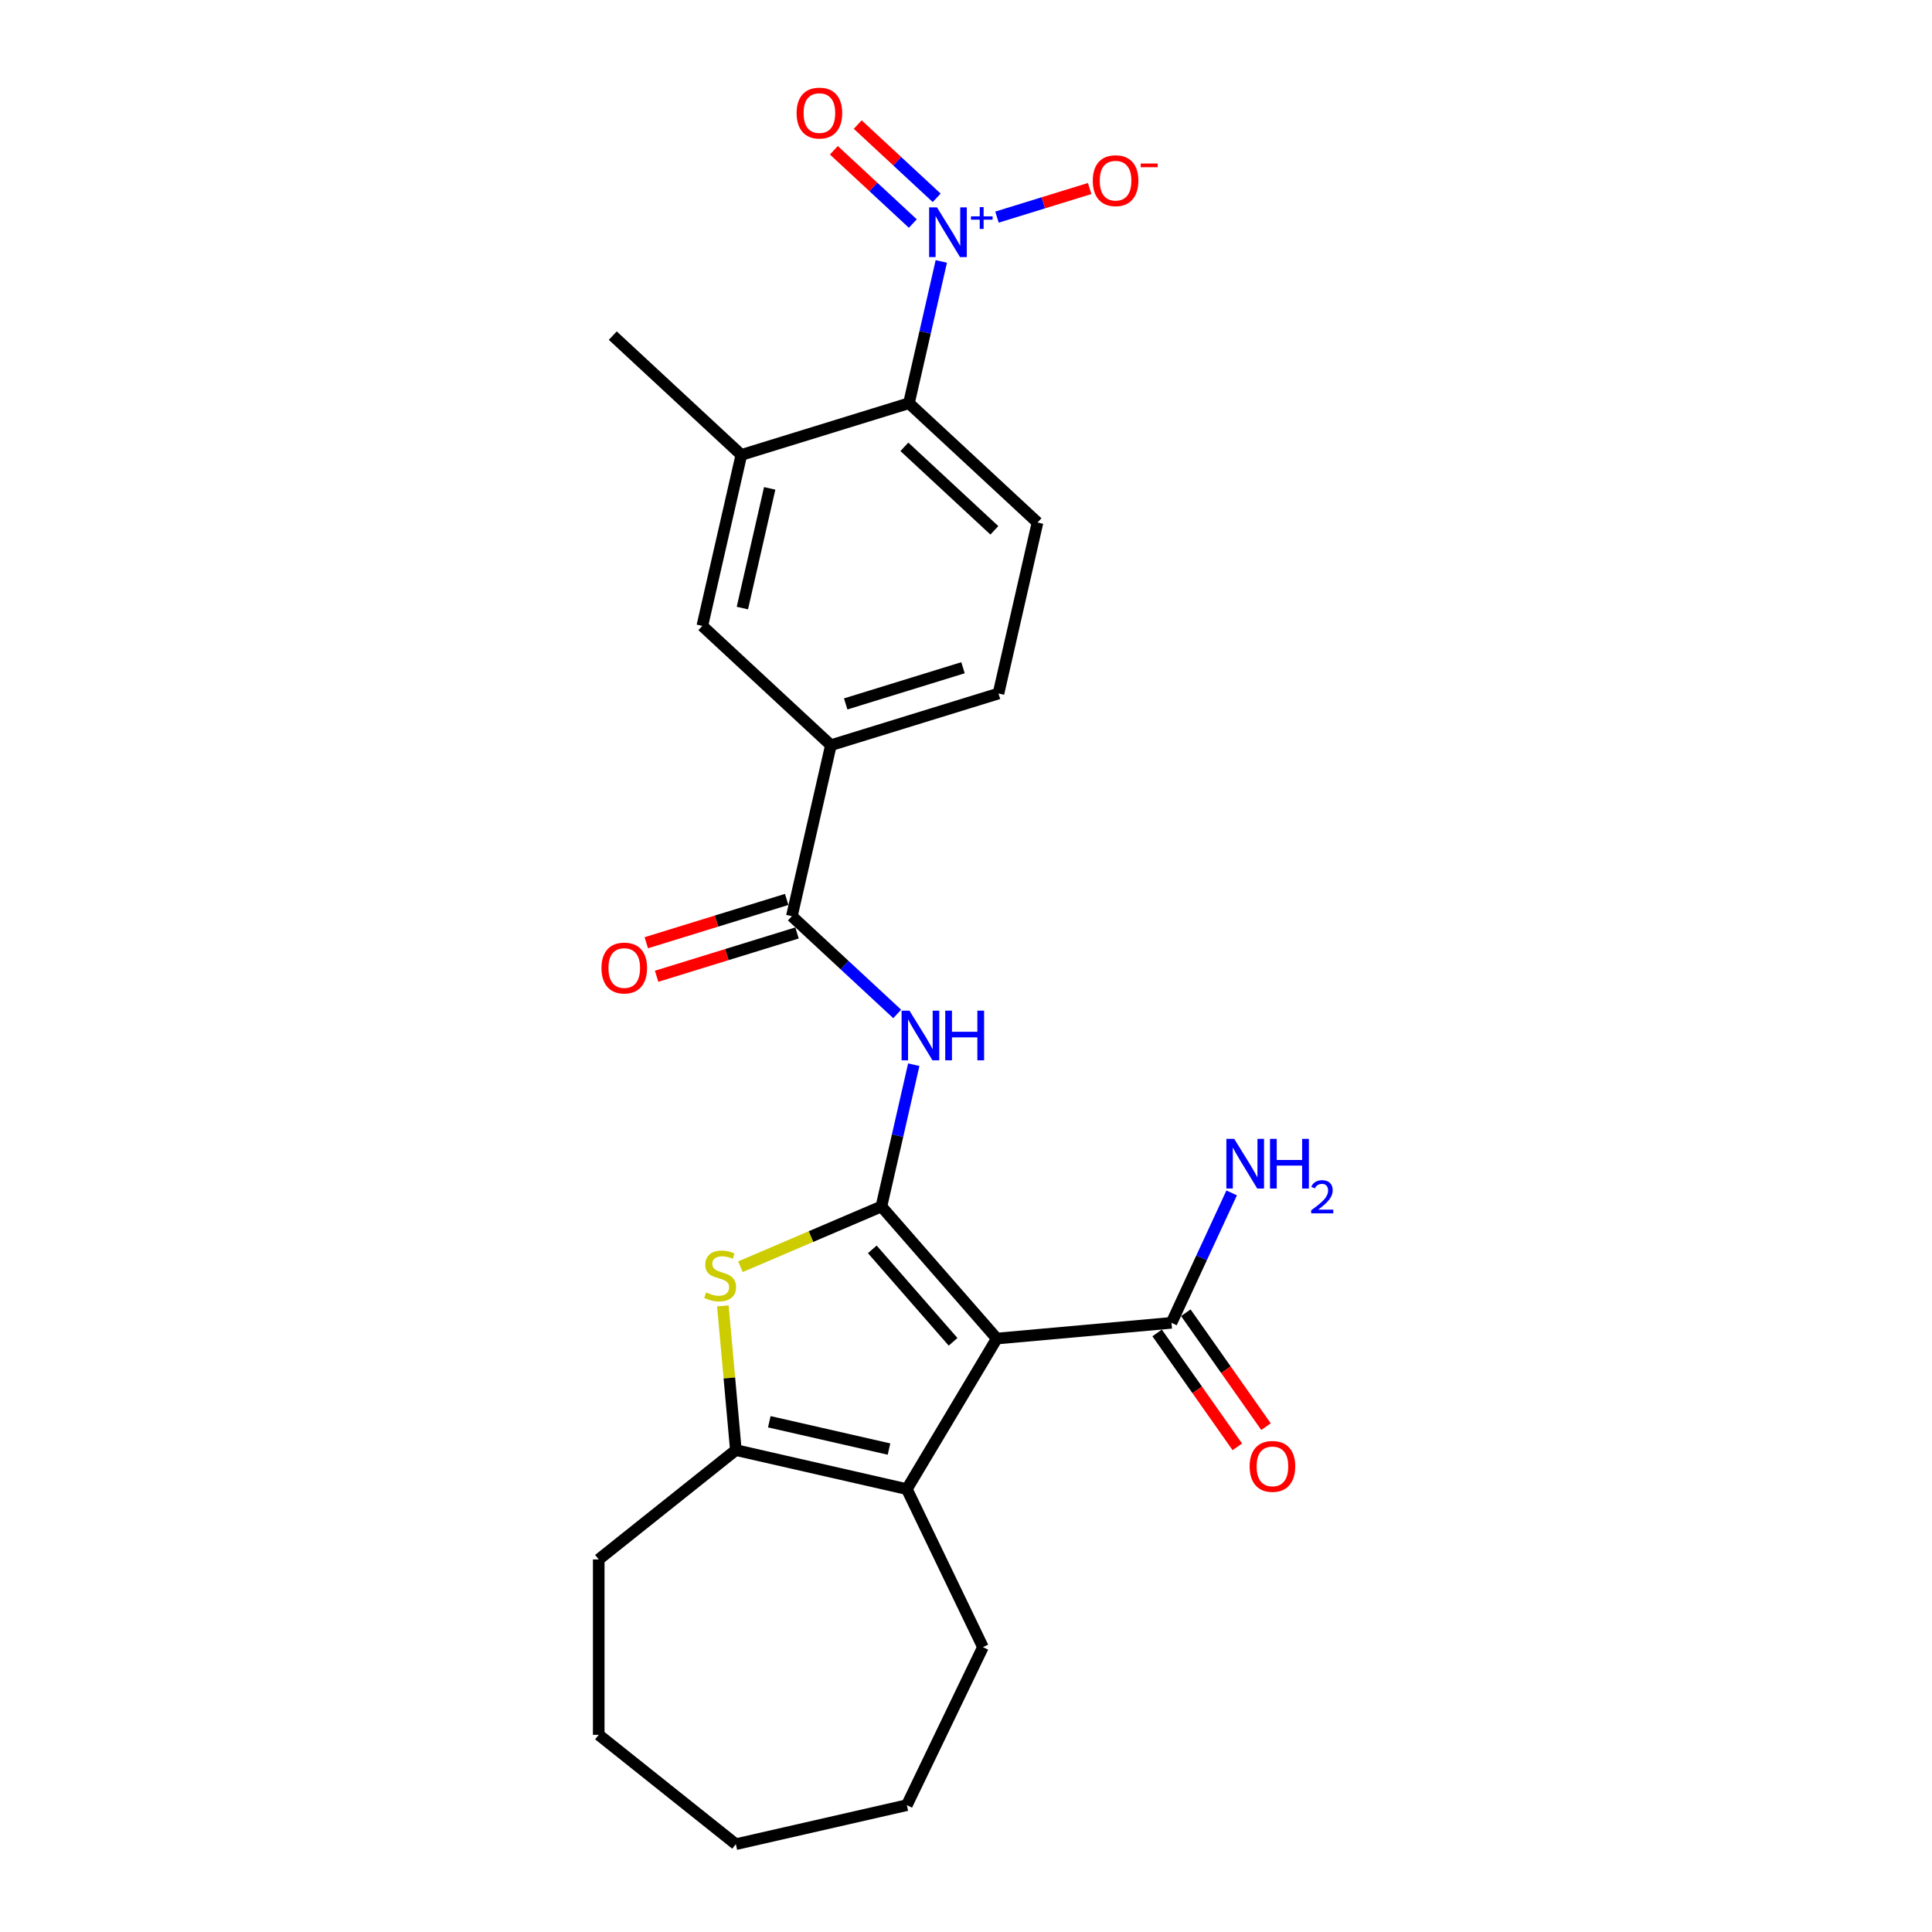 <?xml version='1.0' encoding='iso-8859-1'?>
<svg version='1.1' baseProfile='full'
              xmlns='http://www.w3.org/2000/svg'
                      xmlns:rdkit='http://www.rdkit.org/xml'
                      xmlns:xlink='http://www.w3.org/1999/xlink'
                  xml:space='preserve'
width='1000px' height='1000px' viewBox='0 0 1000 1000'>
<!-- END OF HEADER -->
<rect style='opacity:1.0;fill:#FFFFFF;stroke:none' width='1000' height='1000' x='0' y='0'> </rect>
<path class='bond-0' d='M 456.213,624.469 L 515.941,692.834' style='fill:none;fill-rule:evenodd;stroke:#000000;stroke-width:6px;stroke-linecap:butt;stroke-linejoin:miter;stroke-opacity:1' />
<path class='bond-0' d='M 451.499,646.67 L 493.309,694.525' style='fill:none;fill-rule:evenodd;stroke:#000000;stroke-width:6px;stroke-linecap:butt;stroke-linejoin:miter;stroke-opacity:1' />
<path class='bond-1' d='M 456.213,624.469 L 419.732,640.062' style='fill:none;fill-rule:evenodd;stroke:#000000;stroke-width:6px;stroke-linecap:butt;stroke-linejoin:miter;stroke-opacity:1' />
<path class='bond-1' d='M 419.732,640.062 L 383.25,655.655' style='fill:none;fill-rule:evenodd;stroke:#CCCC00;stroke-width:6px;stroke-linecap:butt;stroke-linejoin:miter;stroke-opacity:1' />
<path class='bond-4' d='M 456.213,624.469 L 464.587,587.779' style='fill:none;fill-rule:evenodd;stroke:#000000;stroke-width:6px;stroke-linecap:butt;stroke-linejoin:miter;stroke-opacity:1' />
<path class='bond-4' d='M 464.587,587.779 L 472.962,551.089' style='fill:none;fill-rule:evenodd;stroke:#0000FF;stroke-width:6px;stroke-linecap:butt;stroke-linejoin:miter;stroke-opacity:1' />
<path class='bond-2' d='M 515.941,692.834 L 469.38,770.764' style='fill:none;fill-rule:evenodd;stroke:#000000;stroke-width:6px;stroke-linecap:butt;stroke-linejoin:miter;stroke-opacity:1' />
<path class='bond-7' d='M 515.941,692.834 L 606.356,684.696' style='fill:none;fill-rule:evenodd;stroke:#000000;stroke-width:6px;stroke-linecap:butt;stroke-linejoin:miter;stroke-opacity:1' />
<path class='bond-5' d='M 374.158,675.926 L 377.517,713.245' style='fill:none;fill-rule:evenodd;stroke:#CCCC00;stroke-width:6px;stroke-linecap:butt;stroke-linejoin:miter;stroke-opacity:1' />
<path class='bond-5' d='M 377.517,713.245 L 380.875,750.564' style='fill:none;fill-rule:evenodd;stroke:#000000;stroke-width:6px;stroke-linecap:butt;stroke-linejoin:miter;stroke-opacity:1' />
<path class='bond-19' d='M 469.38,770.764 L 508.768,852.554' style='fill:none;fill-rule:evenodd;stroke:#000000;stroke-width:6px;stroke-linecap:butt;stroke-linejoin:miter;stroke-opacity:1' />
<path class='bond-25' d='M 469.38,770.764 L 380.875,750.564' style='fill:none;fill-rule:evenodd;stroke:#000000;stroke-width:6px;stroke-linecap:butt;stroke-linejoin:miter;stroke-opacity:1' />
<path class='bond-25' d='M 460.144,750.033 L 398.191,735.893' style='fill:none;fill-rule:evenodd;stroke:#000000;stroke-width:6px;stroke-linecap:butt;stroke-linejoin:miter;stroke-opacity:1' />
<path class='bond-3' d='M 487.217,135.325 L 478.843,172.015' style='fill:none;fill-rule:evenodd;stroke:#0000FF;stroke-width:6px;stroke-linecap:butt;stroke-linejoin:miter;stroke-opacity:1' />
<path class='bond-3' d='M 478.843,172.015 L 470.468,208.705' style='fill:none;fill-rule:evenodd;stroke:#000000;stroke-width:6px;stroke-linecap:butt;stroke-linejoin:miter;stroke-opacity:1' />
<path class='bond-13' d='M 516.037,112.376 L 540.023,104.977' style='fill:none;fill-rule:evenodd;stroke:#0000FF;stroke-width:6px;stroke-linecap:butt;stroke-linejoin:miter;stroke-opacity:1' />
<path class='bond-13' d='M 540.023,104.977 L 564.009,97.578' style='fill:none;fill-rule:evenodd;stroke:#FF0000;stroke-width:6px;stroke-linecap:butt;stroke-linejoin:miter;stroke-opacity:1' />
<path class='bond-14' d='M 484.824,102.394 L 464.391,83.434' style='fill:none;fill-rule:evenodd;stroke:#0000FF;stroke-width:6px;stroke-linecap:butt;stroke-linejoin:miter;stroke-opacity:1' />
<path class='bond-14' d='M 464.391,83.434 L 443.958,64.475' style='fill:none;fill-rule:evenodd;stroke:#FF0000;stroke-width:6px;stroke-linecap:butt;stroke-linejoin:miter;stroke-opacity:1' />
<path class='bond-14' d='M 472.475,115.703 L 452.042,96.744' style='fill:none;fill-rule:evenodd;stroke:#0000FF;stroke-width:6px;stroke-linecap:butt;stroke-linejoin:miter;stroke-opacity:1' />
<path class='bond-14' d='M 452.042,96.744 L 431.609,77.785' style='fill:none;fill-rule:evenodd;stroke:#FF0000;stroke-width:6px;stroke-linecap:butt;stroke-linejoin:miter;stroke-opacity:1' />
<path class='bond-6' d='M 464.394,524.813 L 437.13,499.516' style='fill:none;fill-rule:evenodd;stroke:#0000FF;stroke-width:6px;stroke-linecap:butt;stroke-linejoin:miter;stroke-opacity:1' />
<path class='bond-6' d='M 437.13,499.516 L 409.867,474.219' style='fill:none;fill-rule:evenodd;stroke:#000000;stroke-width:6px;stroke-linecap:butt;stroke-linejoin:miter;stroke-opacity:1' />
<path class='bond-20' d='M 380.875,750.564 L 309.9,807.164' style='fill:none;fill-rule:evenodd;stroke:#000000;stroke-width:6px;stroke-linecap:butt;stroke-linejoin:miter;stroke-opacity:1' />
<path class='bond-10' d='M 409.867,474.219 L 430.067,385.714' style='fill:none;fill-rule:evenodd;stroke:#000000;stroke-width:6px;stroke-linecap:butt;stroke-linejoin:miter;stroke-opacity:1' />
<path class='bond-15' d='M 407.191,465.544 L 370.853,476.753' style='fill:none;fill-rule:evenodd;stroke:#000000;stroke-width:6px;stroke-linecap:butt;stroke-linejoin:miter;stroke-opacity:1' />
<path class='bond-15' d='M 370.853,476.753 L 334.515,487.962' style='fill:none;fill-rule:evenodd;stroke:#FF0000;stroke-width:6px;stroke-linecap:butt;stroke-linejoin:miter;stroke-opacity:1' />
<path class='bond-15' d='M 412.543,482.893 L 376.204,494.102' style='fill:none;fill-rule:evenodd;stroke:#000000;stroke-width:6px;stroke-linecap:butt;stroke-linejoin:miter;stroke-opacity:1' />
<path class='bond-15' d='M 376.204,494.102 L 339.866,505.311' style='fill:none;fill-rule:evenodd;stroke:#FF0000;stroke-width:6px;stroke-linecap:butt;stroke-linejoin:miter;stroke-opacity:1' />
<path class='bond-17' d='M 598.933,689.922 L 619.686,719.403' style='fill:none;fill-rule:evenodd;stroke:#000000;stroke-width:6px;stroke-linecap:butt;stroke-linejoin:miter;stroke-opacity:1' />
<path class='bond-17' d='M 619.686,719.403 L 640.439,748.885' style='fill:none;fill-rule:evenodd;stroke:#FF0000;stroke-width:6px;stroke-linecap:butt;stroke-linejoin:miter;stroke-opacity:1' />
<path class='bond-17' d='M 613.779,679.471 L 634.533,708.953' style='fill:none;fill-rule:evenodd;stroke:#000000;stroke-width:6px;stroke-linecap:butt;stroke-linejoin:miter;stroke-opacity:1' />
<path class='bond-17' d='M 634.533,708.953 L 655.286,738.434' style='fill:none;fill-rule:evenodd;stroke:#FF0000;stroke-width:6px;stroke-linecap:butt;stroke-linejoin:miter;stroke-opacity:1' />
<path class='bond-18' d='M 606.356,684.696 L 621.933,651.073' style='fill:none;fill-rule:evenodd;stroke:#000000;stroke-width:6px;stroke-linecap:butt;stroke-linejoin:miter;stroke-opacity:1' />
<path class='bond-18' d='M 621.933,651.073 L 637.51,617.45' style='fill:none;fill-rule:evenodd;stroke:#0000FF;stroke-width:6px;stroke-linecap:butt;stroke-linejoin:miter;stroke-opacity:1' />
<path class='bond-8' d='M 470.468,208.705 L 537.015,270.452' style='fill:none;fill-rule:evenodd;stroke:#000000;stroke-width:6px;stroke-linecap:butt;stroke-linejoin:miter;stroke-opacity:1' />
<path class='bond-8' d='M 468.101,231.277 L 514.684,274.499' style='fill:none;fill-rule:evenodd;stroke:#000000;stroke-width:6px;stroke-linecap:butt;stroke-linejoin:miter;stroke-opacity:1' />
<path class='bond-26' d='M 470.468,208.705 L 383.721,235.463' style='fill:none;fill-rule:evenodd;stroke:#000000;stroke-width:6px;stroke-linecap:butt;stroke-linejoin:miter;stroke-opacity:1' />
<path class='bond-9' d='M 383.721,235.463 L 363.52,323.968' style='fill:none;fill-rule:evenodd;stroke:#000000;stroke-width:6px;stroke-linecap:butt;stroke-linejoin:miter;stroke-opacity:1' />
<path class='bond-9' d='M 398.392,252.779 L 384.251,314.732' style='fill:none;fill-rule:evenodd;stroke:#000000;stroke-width:6px;stroke-linecap:butt;stroke-linejoin:miter;stroke-opacity:1' />
<path class='bond-21' d='M 383.721,235.463 L 317.174,173.717' style='fill:none;fill-rule:evenodd;stroke:#000000;stroke-width:6px;stroke-linecap:butt;stroke-linejoin:miter;stroke-opacity:1' />
<path class='bond-11' d='M 430.067,385.714 L 363.52,323.968' style='fill:none;fill-rule:evenodd;stroke:#000000;stroke-width:6px;stroke-linecap:butt;stroke-linejoin:miter;stroke-opacity:1' />
<path class='bond-16' d='M 430.067,385.714 L 516.815,358.956' style='fill:none;fill-rule:evenodd;stroke:#000000;stroke-width:6px;stroke-linecap:butt;stroke-linejoin:miter;stroke-opacity:1' />
<path class='bond-16' d='M 437.728,364.351 L 498.451,345.62' style='fill:none;fill-rule:evenodd;stroke:#000000;stroke-width:6px;stroke-linecap:butt;stroke-linejoin:miter;stroke-opacity:1' />
<path class='bond-12' d='M 537.015,270.452 L 516.815,358.956' style='fill:none;fill-rule:evenodd;stroke:#000000;stroke-width:6px;stroke-linecap:butt;stroke-linejoin:miter;stroke-opacity:1' />
<path class='bond-22' d='M 508.768,852.554 L 469.38,934.345' style='fill:none;fill-rule:evenodd;stroke:#000000;stroke-width:6px;stroke-linecap:butt;stroke-linejoin:miter;stroke-opacity:1' />
<path class='bond-23' d='M 309.9,807.164 L 309.9,897.945' style='fill:none;fill-rule:evenodd;stroke:#000000;stroke-width:6px;stroke-linecap:butt;stroke-linejoin:miter;stroke-opacity:1' />
<path class='bond-27' d='M 469.38,934.345 L 380.875,954.545' style='fill:none;fill-rule:evenodd;stroke:#000000;stroke-width:6px;stroke-linecap:butt;stroke-linejoin:miter;stroke-opacity:1' />
<path class='bond-24' d='M 309.9,897.945 L 380.875,954.545' style='fill:none;fill-rule:evenodd;stroke:#000000;stroke-width:6px;stroke-linecap:butt;stroke-linejoin:miter;stroke-opacity:1' />
<path  class='atom-2' d='M 365.475 668.972
Q 365.766 669.081, 366.964 669.59
Q 368.162 670.098, 369.47 670.425
Q 370.813 670.715, 372.12 670.715
Q 374.553 670.715, 375.97 669.553
Q 377.386 668.355, 377.386 666.285
Q 377.386 664.869, 376.66 663.998
Q 375.97 663.126, 374.88 662.654
Q 373.791 662.182, 371.975 661.637
Q 369.688 660.947, 368.308 660.294
Q 366.964 659.64, 365.984 658.26
Q 365.04 656.88, 365.04 654.556
Q 365.04 651.325, 367.218 649.327
Q 369.433 647.33, 373.791 647.33
Q 376.768 647.33, 380.145 648.746
L 379.31 651.542
Q 376.224 650.272, 373.9 650.272
Q 371.394 650.272, 370.014 651.325
Q 368.635 652.341, 368.671 654.121
Q 368.671 655.5, 369.361 656.336
Q 370.087 657.171, 371.104 657.643
Q 372.157 658.115, 373.9 658.66
Q 376.224 659.386, 377.604 660.112
Q 378.984 660.838, 379.964 662.327
Q 380.981 663.78, 380.981 666.285
Q 380.981 669.844, 378.584 671.768
Q 376.224 673.657, 372.266 673.657
Q 369.978 673.657, 368.235 673.148
Q 366.528 672.676, 364.495 671.841
L 365.475 668.972
' fill='#CCCC00'/>
<path  class='atom-4' d='M 484.986 107.346
L 493.411 120.963
Q 494.246 122.307, 495.589 124.74
Q 496.933 127.173, 497.005 127.318
L 497.005 107.346
L 500.419 107.346
L 500.419 133.055
L 496.897 133.055
L 487.855 118.167
Q 486.802 116.424, 485.676 114.427
Q 484.587 112.43, 484.26 111.813
L 484.26 133.055
L 480.919 133.055
L 480.919 107.346
L 484.986 107.346
' fill='#0000FF'/>
<path  class='atom-4' d='M 502.576 111.98
L 507.105 111.98
L 507.105 107.211
L 509.119 107.211
L 509.119 111.98
L 513.768 111.98
L 513.768 113.706
L 509.119 113.706
L 509.119 118.499
L 507.105 118.499
L 507.105 113.706
L 502.576 113.706
L 502.576 111.98
' fill='#0000FF'/>
<path  class='atom-5' d='M 470.731 523.11
L 479.155 536.728
Q 479.99 538.071, 481.334 540.504
Q 482.677 542.937, 482.75 543.082
L 482.75 523.11
L 486.163 523.11
L 486.163 548.82
L 482.641 548.82
L 473.599 533.931
Q 472.546 532.189, 471.421 530.191
Q 470.331 528.194, 470.004 527.577
L 470.004 548.82
L 466.664 548.82
L 466.664 523.11
L 470.731 523.11
' fill='#0000FF'/>
<path  class='atom-5' d='M 489.25 523.11
L 492.736 523.11
L 492.736 534.04
L 505.881 534.04
L 505.881 523.11
L 509.367 523.11
L 509.367 548.82
L 505.881 548.82
L 505.881 536.945
L 492.736 536.945
L 492.736 548.82
L 489.25 548.82
L 489.25 523.11
' fill='#0000FF'/>
<path  class='atom-14' d='M 565.615 93.515
Q 565.615 87.342, 568.665 83.893
Q 571.715 80.443, 577.416 80.443
Q 583.117 80.443, 586.168 83.893
Q 589.218 87.342, 589.218 93.515
Q 589.218 99.761, 586.131 103.32
Q 583.045 106.842, 577.416 106.842
Q 571.752 106.842, 568.665 103.32
Q 565.615 99.797, 565.615 93.515
M 577.416 103.937
Q 581.338 103.937, 583.444 101.322
Q 585.587 98.672, 585.587 93.515
Q 585.587 88.468, 583.444 85.926
Q 581.338 83.348, 577.416 83.348
Q 573.495 83.348, 571.352 85.89
Q 569.246 88.432, 569.246 93.515
Q 569.246 98.708, 571.352 101.322
Q 573.495 103.937, 577.416 103.937
' fill='#FF0000'/>
<path  class='atom-14' d='M 590.416 84.639
L 599.212 84.639
L 599.212 86.556
L 590.416 86.556
L 590.416 84.639
' fill='#FF0000'/>
<path  class='atom-15' d='M 412.321 58.527
Q 412.321 52.354, 415.371 48.904
Q 418.421 45.455, 424.122 45.455
Q 429.823 45.455, 432.873 48.904
Q 435.924 52.354, 435.924 58.527
Q 435.924 64.773, 432.837 68.331
Q 429.751 71.853, 424.122 71.853
Q 418.457 71.853, 415.371 68.331
Q 412.321 64.809, 412.321 58.527
M 424.122 68.948
Q 428.044 68.948, 430.15 66.334
Q 432.292 63.683, 432.292 58.527
Q 432.292 53.48, 430.15 50.938
Q 428.044 48.359, 424.122 48.359
Q 420.2 48.359, 418.058 50.901
Q 415.952 53.443, 415.952 58.527
Q 415.952 63.72, 418.058 66.334
Q 420.2 68.948, 424.122 68.948
' fill='#FF0000'/>
<path  class='atom-16' d='M 311.318 501.049
Q 311.318 494.876, 314.368 491.426
Q 317.418 487.977, 323.119 487.977
Q 328.82 487.977, 331.871 491.426
Q 334.921 494.876, 334.921 501.049
Q 334.921 507.295, 331.834 510.853
Q 328.748 514.376, 323.119 514.376
Q 317.455 514.376, 314.368 510.853
Q 311.318 507.331, 311.318 501.049
M 323.119 511.471
Q 327.041 511.471, 329.147 508.856
Q 331.29 506.206, 331.29 501.049
Q 331.29 496.002, 329.147 493.46
Q 327.041 490.882, 323.119 490.882
Q 319.198 490.882, 317.055 493.424
Q 314.949 495.965, 314.949 501.049
Q 314.949 506.242, 317.055 508.856
Q 319.198 511.471, 323.119 511.471
' fill='#FF0000'/>
<path  class='atom-18' d='M 646.809 759.002
Q 646.809 752.829, 649.86 749.379
Q 652.91 745.929, 658.611 745.929
Q 664.312 745.929, 667.362 749.379
Q 670.412 752.829, 670.412 759.002
Q 670.412 765.247, 667.326 768.806
Q 664.239 772.328, 658.611 772.328
Q 652.946 772.328, 649.86 768.806
Q 646.809 765.284, 646.809 759.002
M 658.611 769.423
Q 662.533 769.423, 664.639 766.809
Q 666.781 764.158, 666.781 759.002
Q 666.781 753.954, 664.639 751.412
Q 662.533 748.834, 658.611 748.834
Q 654.689 748.834, 652.547 751.376
Q 650.441 753.918, 650.441 759.002
Q 650.441 764.194, 652.547 766.809
Q 654.689 769.423, 658.611 769.423
' fill='#FF0000'/>
<path  class='atom-19' d='M 638.833 589.471
L 647.258 603.088
Q 648.093 604.432, 649.437 606.865
Q 650.78 609.298, 650.853 609.443
L 650.853 589.471
L 654.266 589.471
L 654.266 615.18
L 650.744 615.18
L 641.702 600.292
Q 640.649 598.549, 639.523 596.552
Q 638.434 594.555, 638.107 593.938
L 638.107 615.18
L 634.766 615.18
L 634.766 589.471
L 638.833 589.471
' fill='#0000FF'/>
<path  class='atom-19' d='M 657.353 589.471
L 660.839 589.471
L 660.839 600.401
L 673.984 600.401
L 673.984 589.471
L 677.47 589.471
L 677.47 615.18
L 673.984 615.18
L 673.984 603.306
L 660.839 603.306
L 660.839 615.18
L 657.353 615.18
L 657.353 589.471
' fill='#0000FF'/>
<path  class='atom-19' d='M 678.716 614.278
Q 679.339 612.672, 680.825 611.786
Q 682.311 610.875, 684.372 610.875
Q 686.936 610.875, 688.374 612.265
Q 689.812 613.655, 689.812 616.124
Q 689.812 618.64, 687.943 620.989
Q 686.097 623.337, 682.263 626.117
L 690.1 626.117
L 690.1 628.035
L 678.668 628.035
L 678.668 626.429
Q 681.831 624.176, 683.701 622.499
Q 685.594 620.821, 686.505 619.311
Q 687.416 617.801, 687.416 616.243
Q 687.416 614.614, 686.601 613.703
Q 685.786 612.792, 684.372 612.792
Q 683.006 612.792, 682.095 613.344
Q 681.184 613.895, 680.537 615.117
L 678.716 614.278
' fill='#0000FF'/>
</svg>
